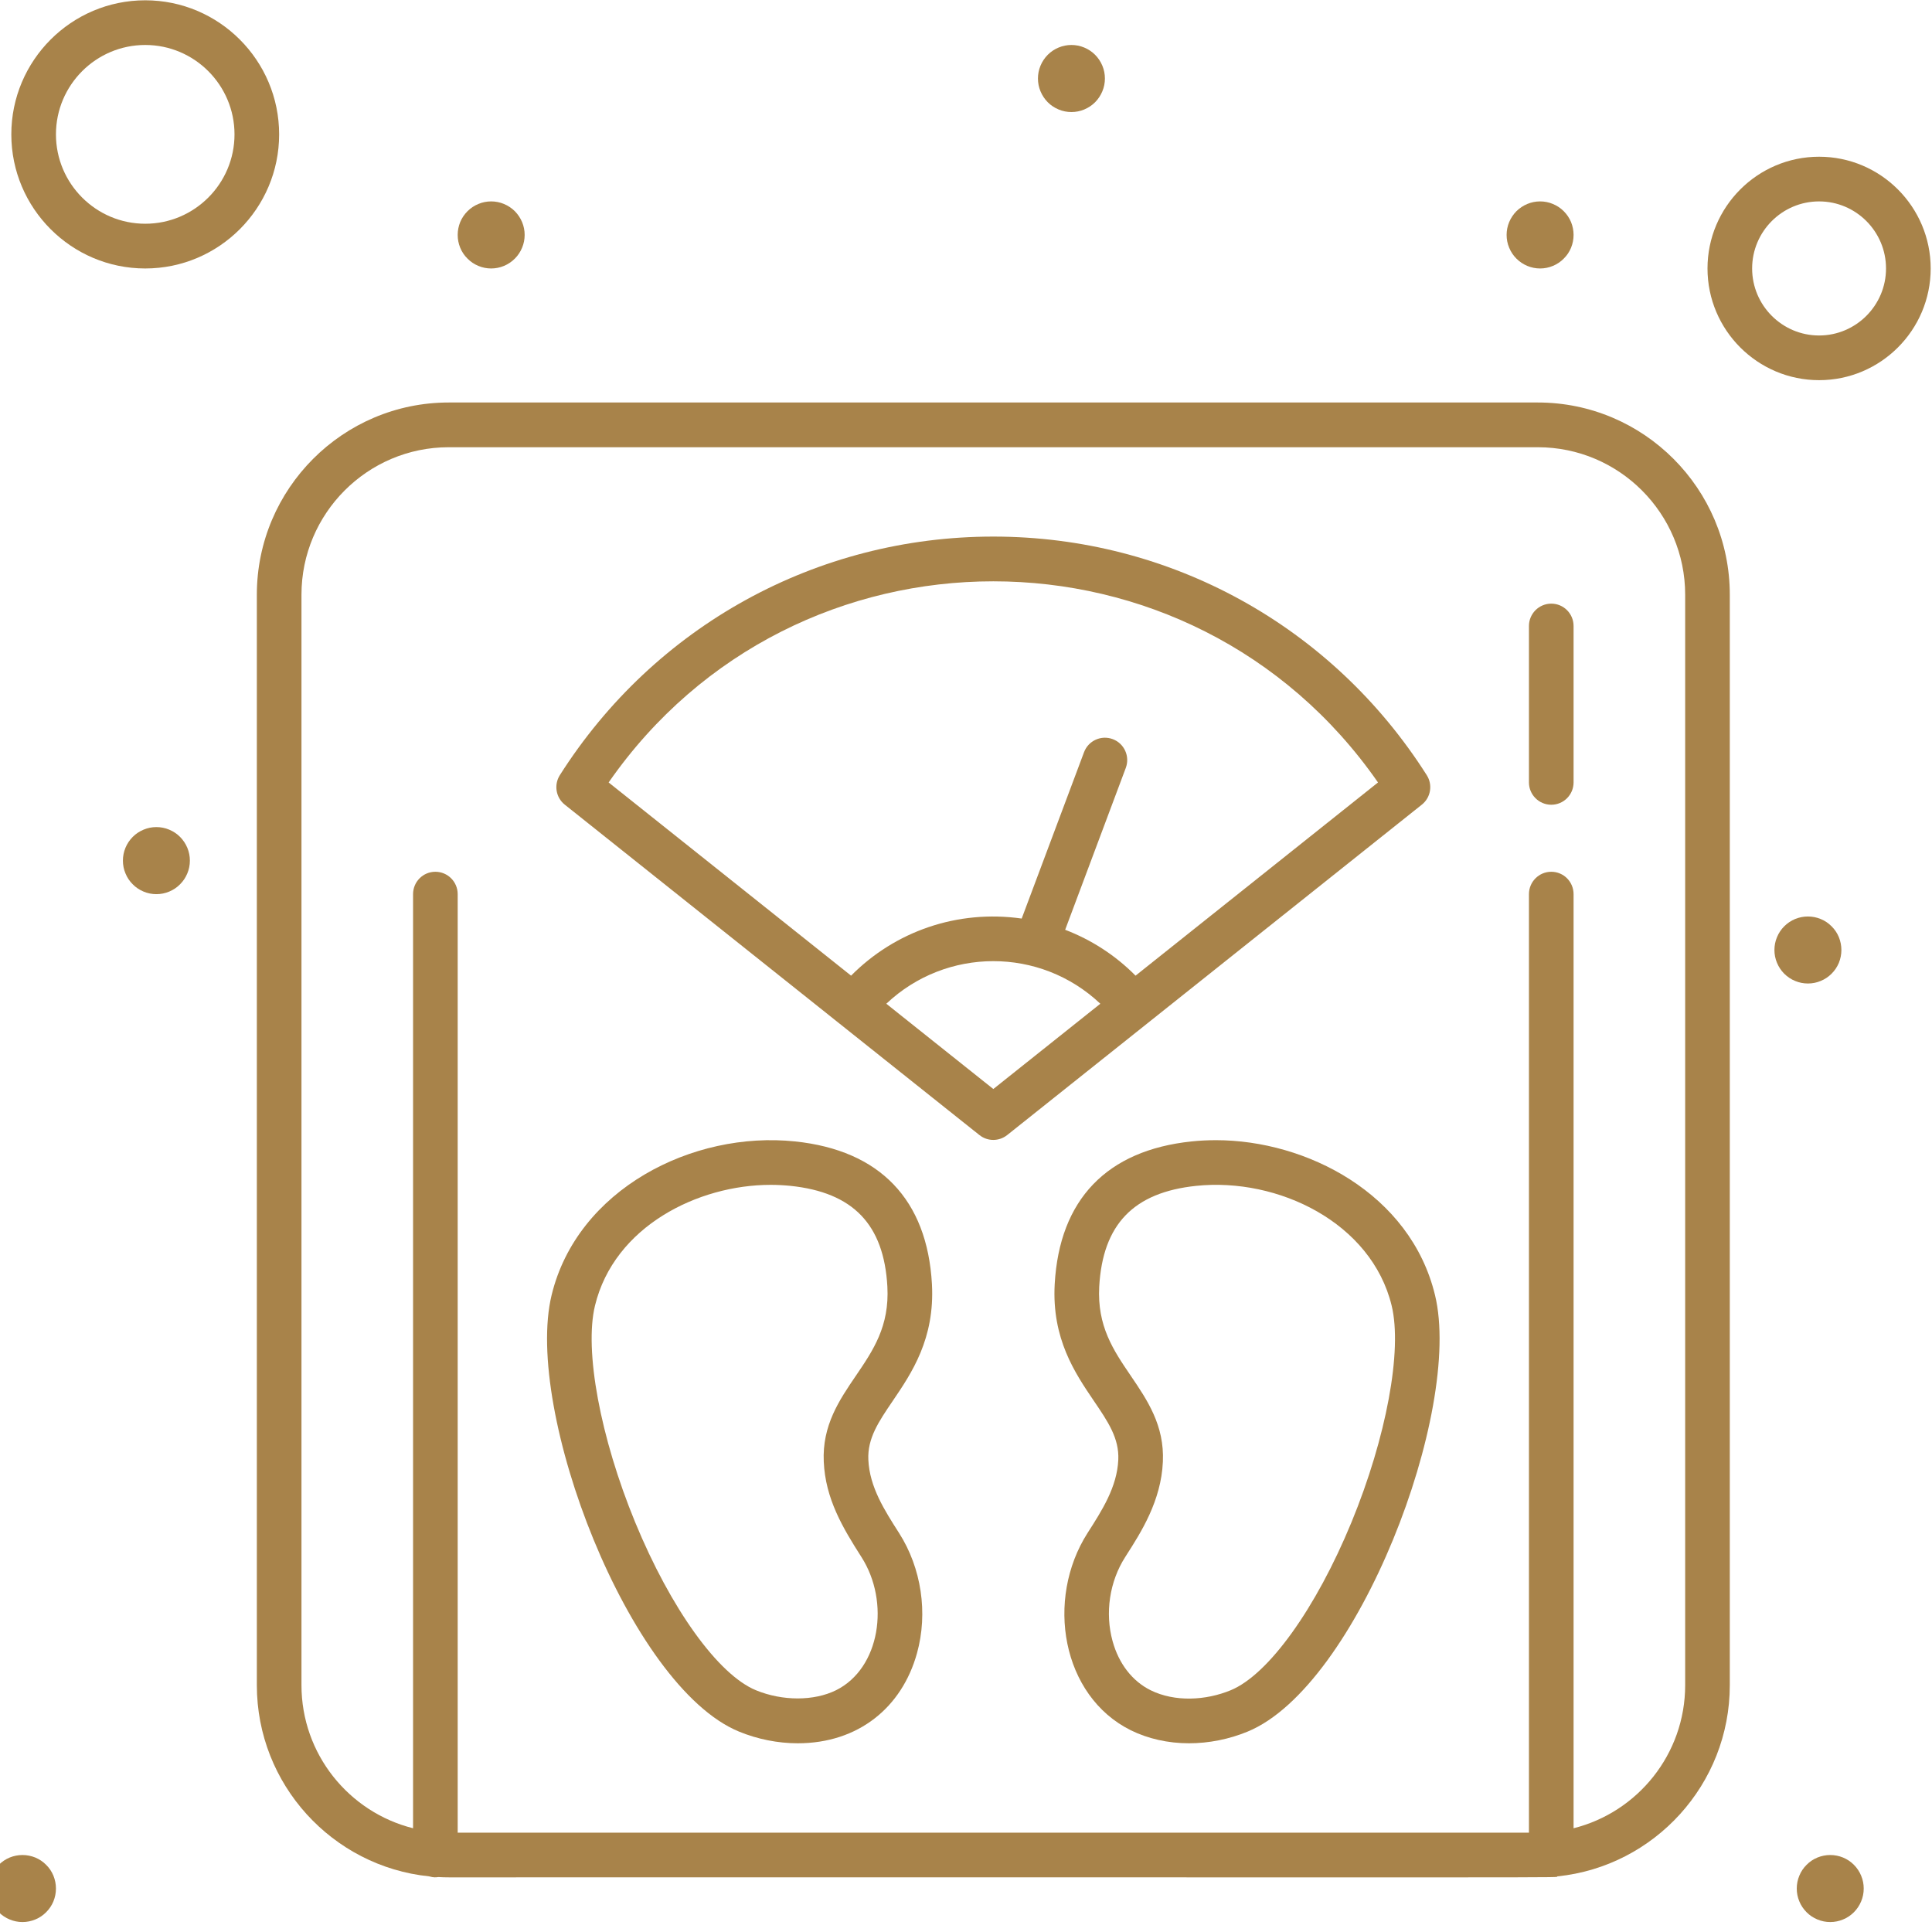 <svg xmlns="http://www.w3.org/2000/svg" xmlns:xlink="http://www.w3.org/1999/xlink" width="200" viewBox="0 0 150 150" height="200" preserveAspectRatio="xMidYMid meet"><defs><clipPath id="a453314036"><path d="M 132 12 L 149.898 12 L 149.898 30 L 132 30 Z M 132 12 " clip-rule="nonzero"></path></clipPath><clipPath id="25ab2253b0"><path d="M 139 144 L 145 144 L 145 149.25 L 139 149.25 Z M 139 144 " clip-rule="nonzero"></path></clipPath><clipPath id="8e1f0ae202"><path d="M 0 144 L 5 144 L 5 149.25 L 0 149.25 Z M 0 144 " clip-rule="nonzero"></path></clipPath></defs><path fill="#a8834a" d="M 110.391 62.473 C 111.086 61.922 111.25 60.934 110.773 60.184 C 103.41 48.586 90.828 41.66 77.121 41.66 C 63.414 41.66 50.832 48.586 43.465 60.184 C 42.992 60.934 43.156 61.922 43.848 62.473 C 44.457 62.961 65.238 79.516 65.195 79.484 C 81.957 92.84 73.629 86.203 76.043 88.125 C 76.672 88.629 77.566 88.629 78.199 88.125 L 89.043 79.484 C 114.863 58.91 107.715 64.605 110.391 62.473 Z M 106.988 60.75 L 88.164 75.75 C 86.602 74.172 84.738 72.969 82.699 72.188 L 87.406 59.621 C 87.742 58.723 87.289 57.723 86.395 57.387 C 85.496 57.051 84.5 57.504 84.164 58.402 L 79.324 71.316 C 74.332 70.609 69.492 72.305 66.078 75.75 L 47.254 60.75 C 61.73 39.926 92.516 39.93 106.988 60.75 Z M 77.121 84.551 L 68.812 77.93 C 73.461 73.535 80.754 73.508 85.43 77.93 Z M 77.121 84.551 " fill-opacity="1" fill-rule="nonzero"></path><path fill="#a8834a" d="M 119.398 31.25 L 34.84 31.25 C 26.625 31.25 19.941 37.945 19.941 46.172 L 19.941 130.836 C 19.941 138.547 25.812 144.91 33.316 145.68 C 33.68 145.785 33.852 145.758 34.031 145.734 C 34.297 145.75 34.57 145.758 34.844 145.758 C 126.93 145.746 120.508 145.801 120.926 145.68 C 128.43 144.91 134.301 138.547 134.301 130.836 L 134.301 46.172 C 134.301 37.945 127.617 31.25 119.398 31.25 Z M 130.836 130.836 C 130.836 136.191 127.145 140.699 122.172 141.945 L 122.172 69.422 C 122.172 68.461 121.398 67.684 120.441 67.684 C 119.484 67.684 118.707 68.461 118.707 69.422 L 118.707 142.289 L 35.535 142.289 L 35.535 69.422 C 35.535 68.461 34.758 67.684 33.801 67.684 C 32.844 67.684 32.07 68.461 32.07 69.422 L 32.07 141.945 C 27.098 140.699 23.406 136.195 23.406 130.836 L 23.406 46.172 C 23.406 39.859 28.535 34.723 34.84 34.723 L 119.398 34.723 C 125.707 34.723 130.836 39.859 130.836 46.172 Z M 130.836 130.836 " fill-opacity="1" fill-rule="nonzero"></path><path fill="#a8834a" d="M 94.41 88.523 C 93.77 88.523 93.129 88.555 92.508 88.621 C 85.926 89.309 82.254 93.137 81.887 99.695 C 81.652 103.945 83.469 106.613 84.926 108.762 C 86.027 110.383 86.898 111.664 86.824 113.336 C 86.73 115.453 85.559 117.27 84.438 119.02 C 81.145 124.18 82.43 131.672 87.793 134.336 C 89.129 134.996 90.691 135.348 92.309 135.348 C 93.852 135.348 95.43 135.035 96.871 134.438 C 105.402 130.922 113.59 109.504 111.414 100.551 C 109.5 92.652 101.41 88.523 94.41 88.523 Z M 104.93 118.184 C 102.164 124.902 98.48 130.023 95.551 131.23 C 93.613 132.031 91.207 132.156 89.328 131.227 C 87.914 130.523 86.867 129.176 86.383 127.426 C 85.777 125.238 86.141 122.793 87.359 120.891 L 87.445 120.754 C 88.59 118.969 90.152 116.523 90.285 113.492 C 90.414 110.668 89.078 108.707 87.789 106.809 C 86.445 104.832 85.176 102.965 85.344 99.887 C 85.617 95.062 88.008 92.578 92.867 92.07 C 99.223 91.406 106.48 94.922 108.047 101.367 C 108.891 104.844 107.637 111.602 104.93 118.184 Z M 104.93 118.184 " fill-opacity="1" fill-rule="nonzero"></path><path fill="#a8834a" d="M 72.355 99.691 C 71.988 93.137 68.316 89.309 61.734 88.621 C 53.766 87.785 44.82 92.336 42.828 100.547 C 40.652 109.504 48.84 130.922 57.371 134.438 C 58.812 135.031 60.391 135.348 61.934 135.348 C 66.629 135.348 70.027 132.574 71.195 128.355 C 72.062 125.23 71.539 121.742 69.801 119.02 C 68.672 117.254 67.512 115.453 67.418 113.332 C 67.344 111.664 68.215 110.383 69.316 108.762 C 70.773 106.613 72.59 103.945 72.355 99.691 Z M 66.453 106.809 C 65.16 108.707 63.828 110.668 63.957 113.484 C 64.082 116.363 65.43 118.617 66.883 120.891 C 69.121 124.391 68.324 129.531 64.914 131.227 C 63.188 132.082 60.742 132.074 58.691 131.23 C 55.758 130.023 52.078 124.902 49.312 118.184 C 46.605 111.602 45.352 104.844 46.195 101.367 C 47.688 95.215 54.188 91.992 59.832 91.992 C 60.352 91.992 60.871 92.02 61.375 92.07 C 66.234 92.578 68.625 95.062 68.895 99.883 C 69.066 102.965 67.797 104.832 66.453 106.809 Z M 66.453 106.809 " fill-opacity="1" fill-rule="nonzero"></path><g clip-path="url(#a453314036)"><path fill="#a8834a" d="M 141.234 12.168 C 136.457 12.168 132.57 16.059 132.57 20.844 C 132.57 25.625 136.457 29.516 141.234 29.516 C 146.012 29.516 149.898 25.625 149.898 20.844 C 149.898 16.059 146.012 12.168 141.234 12.168 Z M 141.234 26.047 C 138.367 26.047 136.035 23.711 136.035 20.844 C 136.035 17.973 138.367 15.637 141.234 15.637 C 144.098 15.637 146.43 17.973 146.43 20.844 C 146.43 23.711 144.098 26.047 141.234 26.047 Z M 141.234 26.047 " fill-opacity="1" fill-rule="nonzero"></path></g><path fill="#a8834a" d="M 11.277 0.023 C 5.543 0.023 0.879 4.691 0.879 10.434 C 0.879 16.172 5.543 20.844 11.277 20.844 C 17.008 20.844 21.672 16.172 21.672 10.434 C 21.672 4.691 17.008 0.023 11.277 0.023 Z M 11.277 17.371 C 7.453 17.371 4.344 14.258 4.344 10.434 C 4.344 6.605 7.453 3.492 11.277 3.492 C 15.098 3.492 18.207 6.605 18.207 10.434 C 18.207 14.258 15.098 17.371 11.277 17.371 Z M 11.277 17.371 " fill-opacity="1" fill-rule="nonzero"></path><path fill="#a8834a" d="M 122.172 18.238 C 122.172 18.586 122.105 18.918 121.977 19.234 C 121.844 19.555 121.656 19.836 121.41 20.078 C 121.168 20.324 120.887 20.512 120.566 20.645 C 120.25 20.777 119.918 20.844 119.574 20.844 C 119.23 20.844 118.898 20.777 118.578 20.645 C 118.262 20.512 117.98 20.324 117.734 20.078 C 117.492 19.836 117.305 19.555 117.172 19.234 C 117.039 18.918 116.973 18.586 116.973 18.238 C 116.973 17.895 117.039 17.562 117.172 17.242 C 117.305 16.926 117.492 16.645 117.734 16.398 C 117.98 16.156 118.262 15.969 118.578 15.836 C 118.898 15.703 119.23 15.637 119.574 15.637 C 119.918 15.637 120.25 15.703 120.566 15.836 C 120.887 15.969 121.168 16.156 121.41 16.398 C 121.656 16.645 121.844 16.926 121.977 17.242 C 122.105 17.562 122.172 17.895 122.172 18.238 Z M 122.172 18.238 " fill-opacity="1" fill-rule="nonzero"></path><path fill="#a8834a" d="M 85.785 6.094 C 85.785 6.441 85.719 6.773 85.586 7.09 C 85.453 7.41 85.266 7.691 85.023 7.938 C 84.781 8.18 84.5 8.367 84.18 8.5 C 83.863 8.633 83.531 8.699 83.184 8.699 C 82.84 8.699 82.508 8.633 82.191 8.5 C 81.871 8.367 81.59 8.18 81.348 7.938 C 81.105 7.691 80.918 7.41 80.785 7.09 C 80.652 6.773 80.586 6.441 80.586 6.094 C 80.586 5.75 80.652 5.418 80.785 5.098 C 80.918 4.781 81.105 4.5 81.348 4.254 C 81.59 4.012 81.871 3.824 82.191 3.691 C 82.508 3.559 82.84 3.492 83.184 3.492 C 83.531 3.492 83.863 3.559 84.18 3.691 C 84.5 3.824 84.781 4.012 85.023 4.254 C 85.266 4.5 85.453 4.781 85.586 5.098 C 85.719 5.418 85.785 5.75 85.785 6.094 Z M 85.785 6.094 " fill-opacity="1" fill-rule="nonzero"></path><path fill="#a8834a" d="M 40.734 18.238 C 40.734 18.586 40.668 18.918 40.535 19.234 C 40.402 19.555 40.215 19.836 39.973 20.078 C 39.727 20.324 39.445 20.512 39.129 20.645 C 38.809 20.777 38.477 20.844 38.133 20.844 C 37.789 20.844 37.457 20.777 37.141 20.645 C 36.82 20.512 36.539 20.324 36.297 20.078 C 36.051 19.836 35.863 19.555 35.73 19.234 C 35.602 18.918 35.535 18.586 35.535 18.238 C 35.535 17.895 35.602 17.562 35.73 17.242 C 35.863 16.926 36.051 16.645 36.297 16.398 C 36.539 16.156 36.82 15.969 37.141 15.836 C 37.457 15.703 37.789 15.637 38.133 15.637 C 38.477 15.637 38.809 15.703 39.129 15.836 C 39.445 15.969 39.727 16.156 39.973 16.398 C 40.215 16.645 40.402 16.926 40.535 17.242 C 40.668 17.562 40.734 17.895 40.734 18.238 Z M 40.734 18.238 " fill-opacity="1" fill-rule="nonzero"></path><path fill="#a8834a" d="M 142.965 73.758 C 142.965 74.102 142.898 74.434 142.77 74.754 C 142.637 75.07 142.449 75.355 142.203 75.598 C 141.961 75.84 141.68 76.031 141.359 76.16 C 141.043 76.293 140.711 76.359 140.367 76.359 C 140.023 76.359 139.691 76.293 139.371 76.16 C 139.055 76.031 138.773 75.84 138.527 75.598 C 138.285 75.355 138.098 75.07 137.965 74.754 C 137.832 74.434 137.766 74.102 137.766 73.758 C 137.766 73.414 137.832 73.082 137.965 72.762 C 138.098 72.441 138.285 72.16 138.527 71.918 C 138.773 71.672 139.055 71.484 139.371 71.352 C 139.691 71.223 140.023 71.156 140.367 71.156 C 140.711 71.156 141.043 71.223 141.359 71.352 C 141.68 71.484 141.961 71.672 142.203 71.918 C 142.449 72.16 142.637 72.441 142.77 72.762 C 142.898 73.082 142.965 73.414 142.965 73.758 Z M 142.965 73.758 " fill-opacity="1" fill-rule="nonzero"></path><g clip-path="url(#25ab2253b0)"><path fill="#a8834a" d="M 144.699 146.625 C 144.699 146.969 144.633 147.301 144.5 147.621 C 144.367 147.938 144.18 148.219 143.938 148.465 C 143.695 148.707 143.414 148.898 143.094 149.027 C 142.777 149.16 142.445 149.227 142.098 149.227 C 141.754 149.227 141.422 149.16 141.105 149.027 C 140.785 148.898 140.504 148.707 140.262 148.465 C 140.02 148.219 139.828 147.938 139.699 147.621 C 139.566 147.301 139.5 146.969 139.5 146.625 C 139.5 146.281 139.566 145.949 139.699 145.629 C 139.828 145.309 140.02 145.027 140.262 144.785 C 140.504 144.539 140.785 144.352 141.105 144.219 C 141.422 144.09 141.754 144.023 142.098 144.023 C 142.445 144.023 142.777 144.09 143.094 144.219 C 143.414 144.352 143.695 144.539 143.938 144.785 C 144.18 145.027 144.367 145.309 144.5 145.629 C 144.633 145.949 144.699 146.281 144.699 146.625 Z M 144.699 146.625 " fill-opacity="1" fill-rule="nonzero"></path></g><g clip-path="url(#8e1f0ae202)"><path fill="#a8834a" d="M 4.344 146.625 C 4.344 146.969 4.277 147.301 4.148 147.621 C 4.016 147.938 3.828 148.219 3.582 148.465 C 3.34 148.707 3.059 148.898 2.742 149.027 C 2.422 149.16 2.09 149.227 1.746 149.227 C 1.402 149.227 1.07 149.16 0.75 149.027 C 0.434 148.898 0.152 148.707 -0.094 148.465 C -0.336 148.219 -0.523 147.938 -0.656 147.621 C -0.789 147.301 -0.852 146.969 -0.852 146.625 C -0.852 146.281 -0.789 145.949 -0.656 145.629 C -0.523 145.309 -0.336 145.027 -0.094 144.785 C 0.152 144.539 0.434 144.352 0.75 144.219 C 1.07 144.09 1.402 144.023 1.746 144.023 C 2.09 144.023 2.422 144.09 2.742 144.219 C 3.059 144.352 3.34 144.539 3.582 144.785 C 3.828 145.027 4.016 145.309 4.148 145.629 C 4.277 145.949 4.344 146.281 4.344 146.625 Z M 4.344 146.625 " fill-opacity="1" fill-rule="nonzero"></path></g><path fill="#a8834a" d="M 14.742 66.816 C 14.742 67.164 14.676 67.496 14.543 67.812 C 14.41 68.133 14.223 68.414 13.98 68.656 C 13.738 68.902 13.457 69.09 13.137 69.223 C 12.82 69.355 12.488 69.422 12.141 69.422 C 11.797 69.422 11.465 69.355 11.148 69.223 C 10.828 69.09 10.547 68.902 10.305 68.656 C 10.062 68.414 9.871 68.133 9.742 67.812 C 9.609 67.496 9.543 67.164 9.543 66.816 C 9.543 66.473 9.609 66.141 9.742 65.82 C 9.871 65.504 10.062 65.223 10.305 64.977 C 10.547 64.734 10.828 64.547 11.148 64.414 C 11.465 64.281 11.797 64.215 12.141 64.215 C 12.488 64.215 12.82 64.281 13.137 64.414 C 13.457 64.547 13.738 64.734 13.98 64.977 C 14.223 65.223 14.41 65.504 14.543 65.82 C 14.676 66.141 14.742 66.473 14.742 66.816 Z M 14.742 66.816 " fill-opacity="1" fill-rule="nonzero"></path><path fill="#a8834a" d="M 120.441 46.867 C 119.484 46.867 118.707 47.645 118.707 48.602 L 118.707 60.746 C 118.707 61.703 119.484 62.48 120.441 62.48 C 121.398 62.48 122.172 61.703 122.172 60.746 L 122.172 48.602 C 122.172 47.645 121.398 46.867 120.441 46.867 Z M 120.441 46.867 " fill-opacity="1" fill-rule="nonzero"></path></svg>